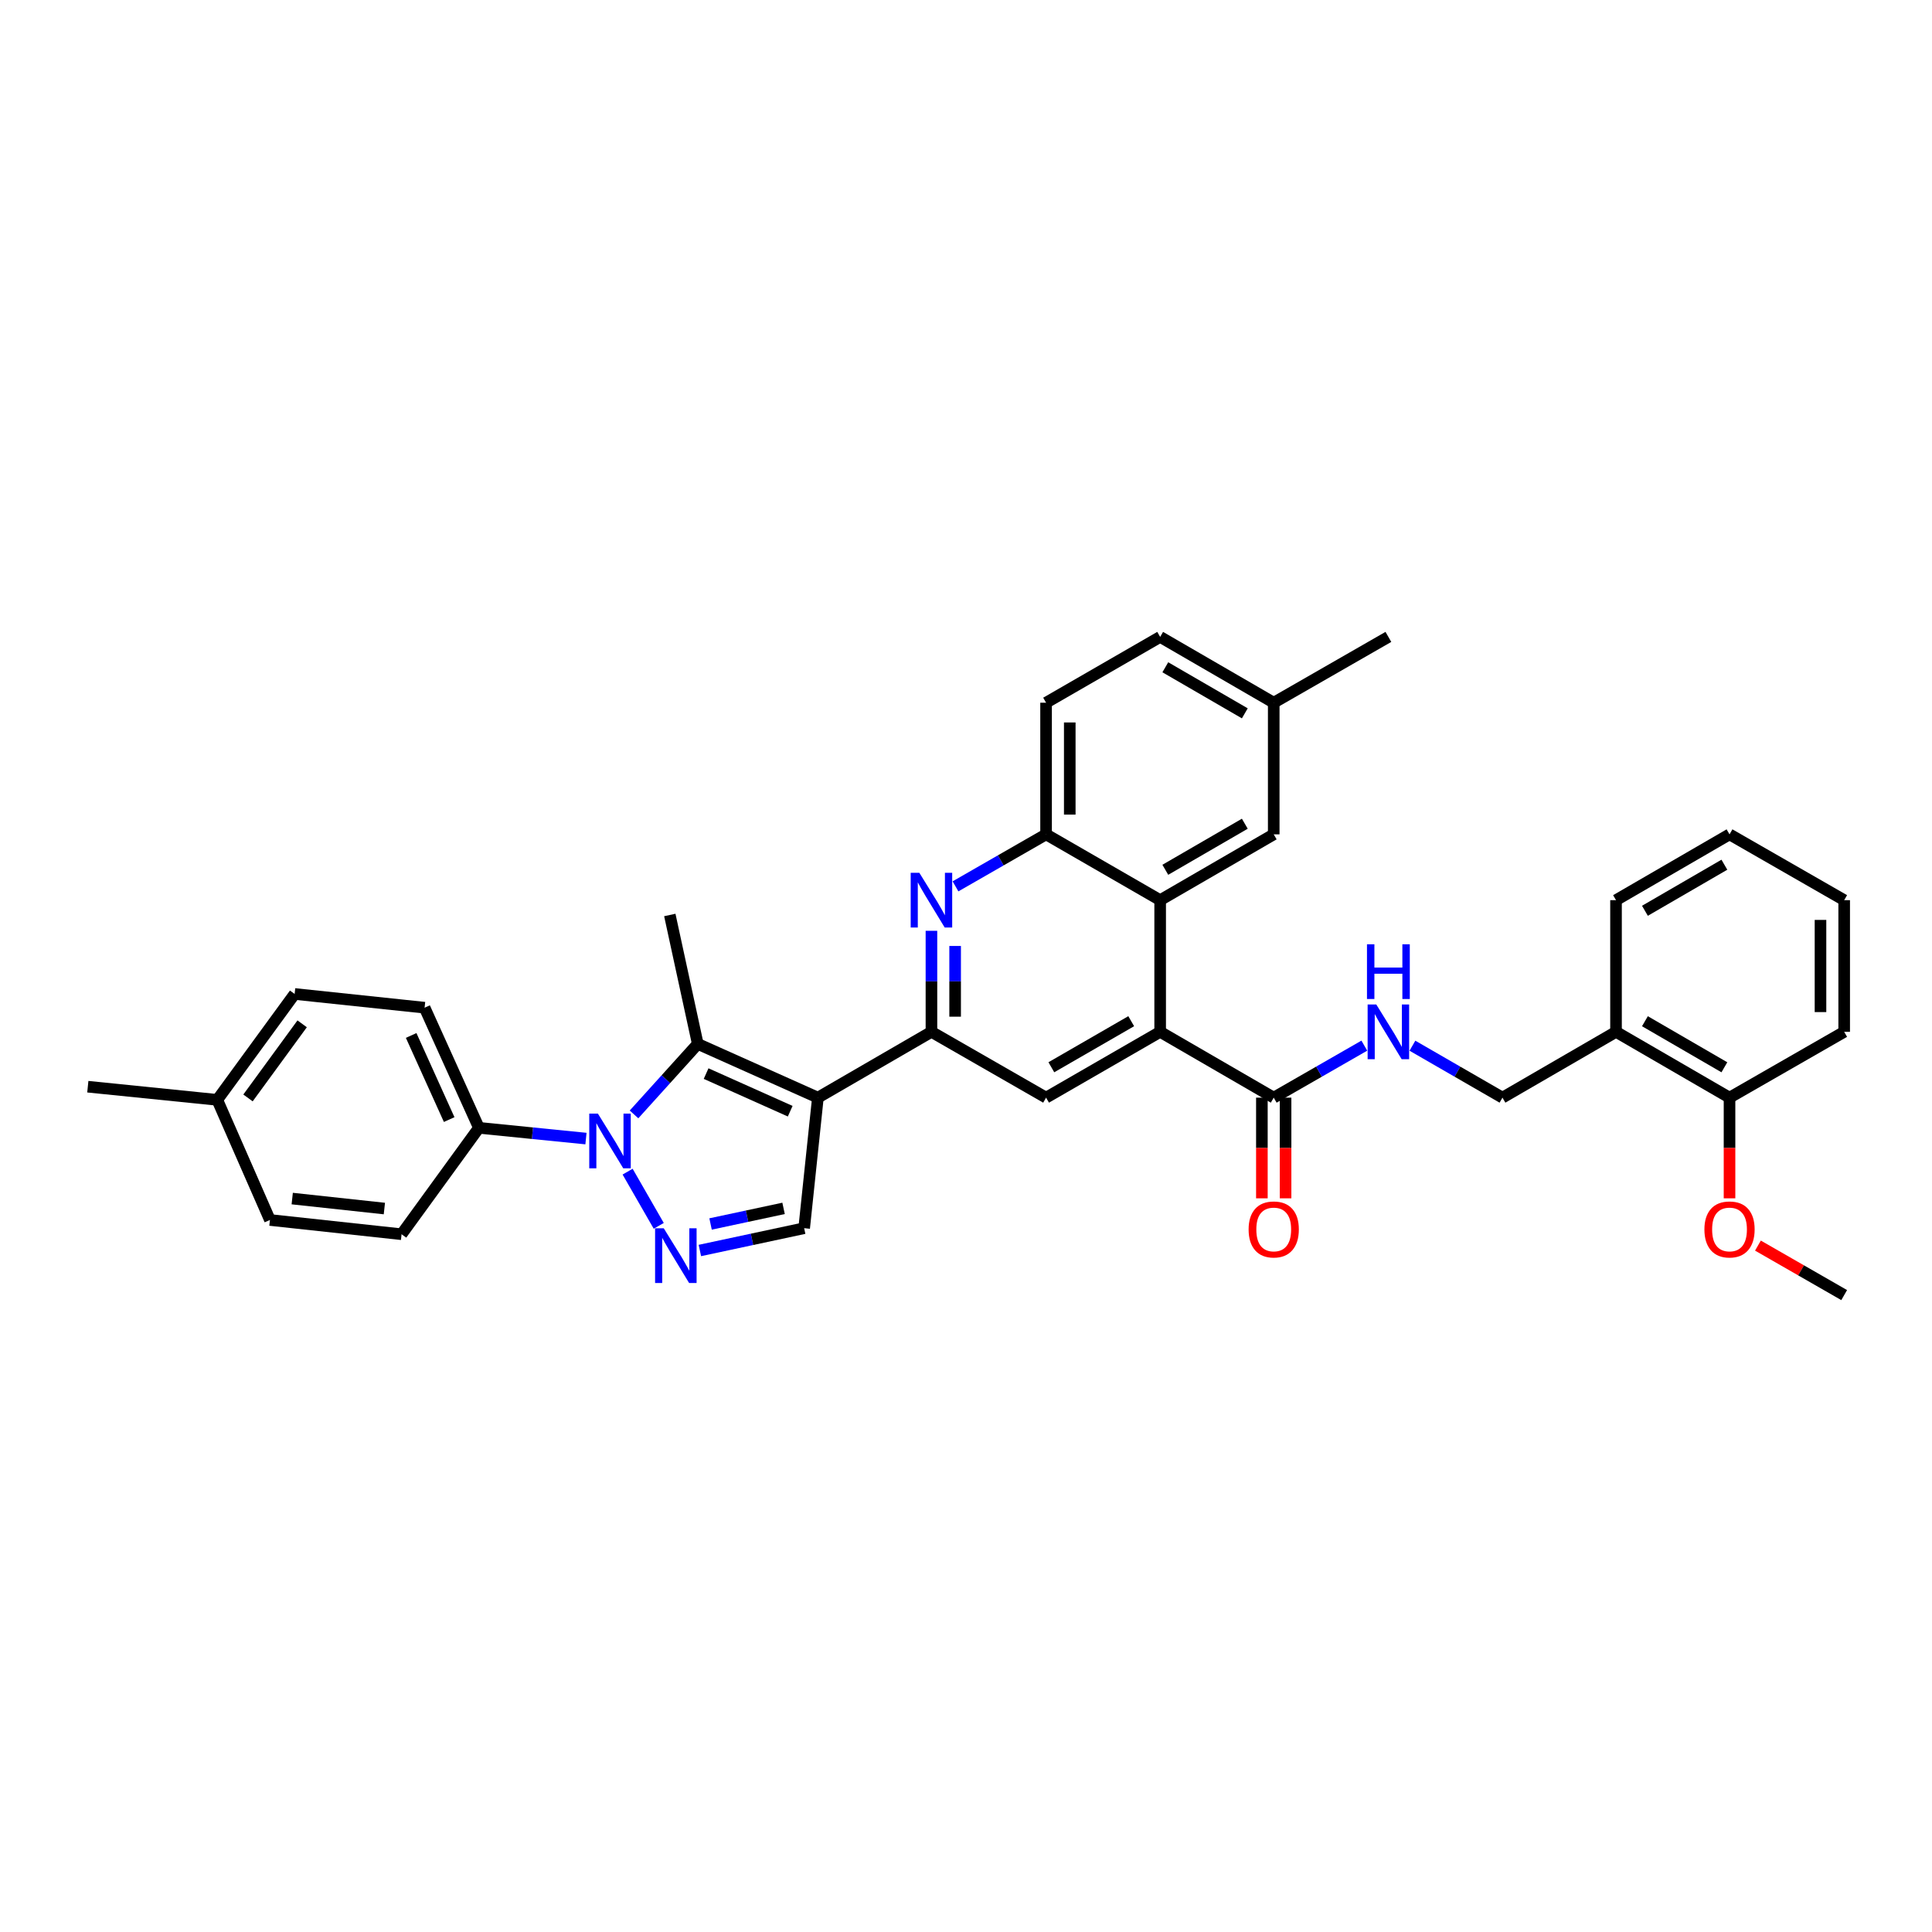<?xml version='1.0' encoding='iso-8859-1'?>
<svg version='1.1' baseProfile='full'
              xmlns='http://www.w3.org/2000/svg'
                      xmlns:rdkit='http://www.rdkit.org/xml'
                      xmlns:xlink='http://www.w3.org/1999/xlink'
                  xml:space='preserve'
width='1000px' height='1000px' viewBox='0 0 1000 1000'>
<!-- END OF HEADER -->
<rect style='opacity:1.0;fill:#FFFFFF;stroke:none' width='1000' height='1000' x='0' y='0'> </rect>
<path class='bond-1' d='M 423.338,568.141 L 361.163,540.324' style='fill:none;fill-rule:evenodd;stroke:#000000;stroke-width:6px;stroke-linecap:butt;stroke-linejoin:miter;stroke-opacity:1' />
<path class='bond-1' d='M 409.004,575.16 L 365.482,555.688' style='fill:none;fill-rule:evenodd;stroke:#000000;stroke-width:6px;stroke-linecap:butt;stroke-linejoin:miter;stroke-opacity:1' />
<path class='bond-3' d='M 423.338,568.141 L 482.113,534.077' style='fill:none;fill-rule:evenodd;stroke:#000000;stroke-width:6px;stroke-linecap:butt;stroke-linejoin:miter;stroke-opacity:1' />
<path class='bond-6' d='M 423.338,568.141 L 416.233,635.71' style='fill:none;fill-rule:evenodd;stroke:#000000;stroke-width:6px;stroke-linecap:butt;stroke-linejoin:miter;stroke-opacity:1' />
<path class='bond-0' d='M 328.171,576.818 L 344.667,558.571' style='fill:none;fill-rule:evenodd;stroke:#0000FF;stroke-width:6px;stroke-linecap:butt;stroke-linejoin:miter;stroke-opacity:1' />
<path class='bond-0' d='M 344.667,558.571 L 361.163,540.324' style='fill:none;fill-rule:evenodd;stroke:#000000;stroke-width:6px;stroke-linecap:butt;stroke-linejoin:miter;stroke-opacity:1' />
<path class='bond-11' d='M 303.293,589.323 L 275.588,586.545' style='fill:none;fill-rule:evenodd;stroke:#0000FF;stroke-width:6px;stroke-linecap:butt;stroke-linejoin:miter;stroke-opacity:1' />
<path class='bond-11' d='M 275.588,586.545 L 247.883,583.767' style='fill:none;fill-rule:evenodd;stroke:#000000;stroke-width:6px;stroke-linecap:butt;stroke-linejoin:miter;stroke-opacity:1' />
<path class='bond-35' d='M 324.852,606.442 L 340.964,634.499' style='fill:none;fill-rule:evenodd;stroke:#0000FF;stroke-width:6px;stroke-linecap:butt;stroke-linejoin:miter;stroke-opacity:1' />
<path class='bond-22' d='M 361.163,540.324 L 346.689,473.592' style='fill:none;fill-rule:evenodd;stroke:#000000;stroke-width:6px;stroke-linecap:butt;stroke-linejoin:miter;stroke-opacity:1' />
<path class='bond-2' d='M 362.253,647.253 L 389.243,641.482' style='fill:none;fill-rule:evenodd;stroke:#0000FF;stroke-width:6px;stroke-linecap:butt;stroke-linejoin:miter;stroke-opacity:1' />
<path class='bond-2' d='M 389.243,641.482 L 416.233,635.71' style='fill:none;fill-rule:evenodd;stroke:#000000;stroke-width:6px;stroke-linecap:butt;stroke-linejoin:miter;stroke-opacity:1' />
<path class='bond-2' d='M 367.787,633.532 L 386.68,629.492' style='fill:none;fill-rule:evenodd;stroke:#0000FF;stroke-width:6px;stroke-linecap:butt;stroke-linejoin:miter;stroke-opacity:1' />
<path class='bond-2' d='M 386.68,629.492 L 405.573,625.452' style='fill:none;fill-rule:evenodd;stroke:#000000;stroke-width:6px;stroke-linecap:butt;stroke-linejoin:miter;stroke-opacity:1' />
<path class='bond-4' d='M 482.113,534.077 L 482.113,507.932' style='fill:none;fill-rule:evenodd;stroke:#000000;stroke-width:6px;stroke-linecap:butt;stroke-linejoin:miter;stroke-opacity:1' />
<path class='bond-4' d='M 482.113,507.932 L 482.113,481.786' style='fill:none;fill-rule:evenodd;stroke:#0000FF;stroke-width:6px;stroke-linecap:butt;stroke-linejoin:miter;stroke-opacity:1' />
<path class='bond-4' d='M 494.374,526.234 L 494.374,507.932' style='fill:none;fill-rule:evenodd;stroke:#000000;stroke-width:6px;stroke-linecap:butt;stroke-linejoin:miter;stroke-opacity:1' />
<path class='bond-4' d='M 494.374,507.932 L 494.374,489.63' style='fill:none;fill-rule:evenodd;stroke:#0000FF;stroke-width:6px;stroke-linecap:butt;stroke-linejoin:miter;stroke-opacity:1' />
<path class='bond-8' d='M 482.113,534.077 L 541.447,568.141' style='fill:none;fill-rule:evenodd;stroke:#000000;stroke-width:6px;stroke-linecap:butt;stroke-linejoin:miter;stroke-opacity:1' />
<path class='bond-10' d='M 494.564,458.775 L 518.006,445.317' style='fill:none;fill-rule:evenodd;stroke:#0000FF;stroke-width:6px;stroke-linecap:butt;stroke-linejoin:miter;stroke-opacity:1' />
<path class='bond-10' d='M 518.006,445.317 L 541.447,431.859' style='fill:none;fill-rule:evenodd;stroke:#000000;stroke-width:6px;stroke-linecap:butt;stroke-linejoin:miter;stroke-opacity:1' />
<path class='bond-5' d='M 600.495,534.077 L 541.447,568.141' style='fill:none;fill-rule:evenodd;stroke:#000000;stroke-width:6px;stroke-linecap:butt;stroke-linejoin:miter;stroke-opacity:1' />
<path class='bond-5' d='M 585.512,528.567 L 544.178,552.412' style='fill:none;fill-rule:evenodd;stroke:#000000;stroke-width:6px;stroke-linecap:butt;stroke-linejoin:miter;stroke-opacity:1' />
<path class='bond-7' d='M 600.495,534.077 L 600.495,465.923' style='fill:none;fill-rule:evenodd;stroke:#000000;stroke-width:6px;stroke-linecap:butt;stroke-linejoin:miter;stroke-opacity:1' />
<path class='bond-9' d='M 600.495,534.077 L 659.278,568.141' style='fill:none;fill-rule:evenodd;stroke:#000000;stroke-width:6px;stroke-linecap:butt;stroke-linejoin:miter;stroke-opacity:1' />
<path class='bond-14' d='M 600.495,465.923 L 659.278,431.859' style='fill:none;fill-rule:evenodd;stroke:#000000;stroke-width:6px;stroke-linecap:butt;stroke-linejoin:miter;stroke-opacity:1' />
<path class='bond-14' d='M 603.166,450.205 L 644.313,426.36' style='fill:none;fill-rule:evenodd;stroke:#000000;stroke-width:6px;stroke-linecap:butt;stroke-linejoin:miter;stroke-opacity:1' />
<path class='bond-36' d='M 600.495,465.923 L 541.447,431.859' style='fill:none;fill-rule:evenodd;stroke:#000000;stroke-width:6px;stroke-linecap:butt;stroke-linejoin:miter;stroke-opacity:1' />
<path class='bond-12' d='M 659.278,568.141 L 682.726,554.683' style='fill:none;fill-rule:evenodd;stroke:#000000;stroke-width:6px;stroke-linecap:butt;stroke-linejoin:miter;stroke-opacity:1' />
<path class='bond-12' d='M 682.726,554.683 L 706.175,541.224' style='fill:none;fill-rule:evenodd;stroke:#0000FF;stroke-width:6px;stroke-linecap:butt;stroke-linejoin:miter;stroke-opacity:1' />
<path class='bond-16' d='M 653.148,568.141 L 653.148,594.197' style='fill:none;fill-rule:evenodd;stroke:#000000;stroke-width:6px;stroke-linecap:butt;stroke-linejoin:miter;stroke-opacity:1' />
<path class='bond-16' d='M 653.148,594.197 L 653.148,620.252' style='fill:none;fill-rule:evenodd;stroke:#FF0000;stroke-width:6px;stroke-linecap:butt;stroke-linejoin:miter;stroke-opacity:1' />
<path class='bond-16' d='M 665.408,568.141 L 665.408,594.197' style='fill:none;fill-rule:evenodd;stroke:#000000;stroke-width:6px;stroke-linecap:butt;stroke-linejoin:miter;stroke-opacity:1' />
<path class='bond-16' d='M 665.408,594.197 L 665.408,620.252' style='fill:none;fill-rule:evenodd;stroke:#FF0000;stroke-width:6px;stroke-linecap:butt;stroke-linejoin:miter;stroke-opacity:1' />
<path class='bond-18' d='M 541.447,431.859 L 541.447,363.724' style='fill:none;fill-rule:evenodd;stroke:#000000;stroke-width:6px;stroke-linecap:butt;stroke-linejoin:miter;stroke-opacity:1' />
<path class='bond-18' d='M 553.708,421.639 L 553.708,373.944' style='fill:none;fill-rule:evenodd;stroke:#000000;stroke-width:6px;stroke-linecap:butt;stroke-linejoin:miter;stroke-opacity:1' />
<path class='bond-19' d='M 247.883,583.767 L 219.772,521.579' style='fill:none;fill-rule:evenodd;stroke:#000000;stroke-width:6px;stroke-linecap:butt;stroke-linejoin:miter;stroke-opacity:1' />
<path class='bond-19' d='M 232.494,579.489 L 212.816,535.957' style='fill:none;fill-rule:evenodd;stroke:#000000;stroke-width:6px;stroke-linecap:butt;stroke-linejoin:miter;stroke-opacity:1' />
<path class='bond-20' d='M 247.883,583.767 L 207.852,638.837' style='fill:none;fill-rule:evenodd;stroke:#000000;stroke-width:6px;stroke-linecap:butt;stroke-linejoin:miter;stroke-opacity:1' />
<path class='bond-15' d='M 731.07,541.256 L 754.372,554.699' style='fill:none;fill-rule:evenodd;stroke:#0000FF;stroke-width:6px;stroke-linecap:butt;stroke-linejoin:miter;stroke-opacity:1' />
<path class='bond-15' d='M 754.372,554.699 L 777.674,568.141' style='fill:none;fill-rule:evenodd;stroke:#000000;stroke-width:6px;stroke-linecap:butt;stroke-linejoin:miter;stroke-opacity:1' />
<path class='bond-13' d='M 836.449,534.077 L 777.674,568.141' style='fill:none;fill-rule:evenodd;stroke:#000000;stroke-width:6px;stroke-linecap:butt;stroke-linejoin:miter;stroke-opacity:1' />
<path class='bond-17' d='M 836.449,534.077 L 895.198,568.141' style='fill:none;fill-rule:evenodd;stroke:#000000;stroke-width:6px;stroke-linecap:butt;stroke-linejoin:miter;stroke-opacity:1' />
<path class='bond-17' d='M 851.412,528.58 L 892.535,552.425' style='fill:none;fill-rule:evenodd;stroke:#000000;stroke-width:6px;stroke-linecap:butt;stroke-linejoin:miter;stroke-opacity:1' />
<path class='bond-28' d='M 836.449,534.077 L 836.449,465.923' style='fill:none;fill-rule:evenodd;stroke:#000000;stroke-width:6px;stroke-linecap:butt;stroke-linejoin:miter;stroke-opacity:1' />
<path class='bond-21' d='M 659.278,431.859 L 659.278,363.724' style='fill:none;fill-rule:evenodd;stroke:#000000;stroke-width:6px;stroke-linecap:butt;stroke-linejoin:miter;stroke-opacity:1' />
<path class='bond-27' d='M 895.198,568.141 L 895.198,594.197' style='fill:none;fill-rule:evenodd;stroke:#000000;stroke-width:6px;stroke-linecap:butt;stroke-linejoin:miter;stroke-opacity:1' />
<path class='bond-27' d='M 895.198,594.197 L 895.198,620.252' style='fill:none;fill-rule:evenodd;stroke:#FF0000;stroke-width:6px;stroke-linecap:butt;stroke-linejoin:miter;stroke-opacity:1' />
<path class='bond-29' d='M 895.198,568.141 L 954.545,534.077' style='fill:none;fill-rule:evenodd;stroke:#000000;stroke-width:6px;stroke-linecap:butt;stroke-linejoin:miter;stroke-opacity:1' />
<path class='bond-23' d='M 541.447,363.724 L 600.495,329.66' style='fill:none;fill-rule:evenodd;stroke:#000000;stroke-width:6px;stroke-linecap:butt;stroke-linejoin:miter;stroke-opacity:1' />
<path class='bond-25' d='M 219.772,521.579 L 152.503,514.474' style='fill:none;fill-rule:evenodd;stroke:#000000;stroke-width:6px;stroke-linecap:butt;stroke-linejoin:miter;stroke-opacity:1' />
<path class='bond-24' d='M 207.852,638.837 L 139.718,631.46' style='fill:none;fill-rule:evenodd;stroke:#000000;stroke-width:6px;stroke-linecap:butt;stroke-linejoin:miter;stroke-opacity:1' />
<path class='bond-24' d='M 198.952,625.541 L 151.257,620.377' style='fill:none;fill-rule:evenodd;stroke:#000000;stroke-width:6px;stroke-linecap:butt;stroke-linejoin:miter;stroke-opacity:1' />
<path class='bond-30' d='M 659.278,363.724 L 718.626,329.66' style='fill:none;fill-rule:evenodd;stroke:#000000;stroke-width:6px;stroke-linecap:butt;stroke-linejoin:miter;stroke-opacity:1' />
<path class='bond-37' d='M 659.278,363.724 L 600.495,329.66' style='fill:none;fill-rule:evenodd;stroke:#000000;stroke-width:6px;stroke-linecap:butt;stroke-linejoin:miter;stroke-opacity:1' />
<path class='bond-37' d='M 644.313,369.223 L 603.166,345.378' style='fill:none;fill-rule:evenodd;stroke:#000000;stroke-width:6px;stroke-linecap:butt;stroke-linejoin:miter;stroke-opacity:1' />
<path class='bond-26' d='M 139.718,631.46 L 112.458,569.279' style='fill:none;fill-rule:evenodd;stroke:#000000;stroke-width:6px;stroke-linecap:butt;stroke-linejoin:miter;stroke-opacity:1' />
<path class='bond-38' d='M 152.503,514.474 L 112.458,569.279' style='fill:none;fill-rule:evenodd;stroke:#000000;stroke-width:6px;stroke-linecap:butt;stroke-linejoin:miter;stroke-opacity:1' />
<path class='bond-38' d='M 156.395,529.928 L 128.364,568.291' style='fill:none;fill-rule:evenodd;stroke:#000000;stroke-width:6px;stroke-linecap:butt;stroke-linejoin:miter;stroke-opacity:1' />
<path class='bond-31' d='M 112.458,569.279 L 45.455,562.474' style='fill:none;fill-rule:evenodd;stroke:#000000;stroke-width:6px;stroke-linecap:butt;stroke-linejoin:miter;stroke-opacity:1' />
<path class='bond-32' d='M 909.908,644.719 L 932.227,657.529' style='fill:none;fill-rule:evenodd;stroke:#FF0000;stroke-width:6px;stroke-linecap:butt;stroke-linejoin:miter;stroke-opacity:1' />
<path class='bond-32' d='M 932.227,657.529 L 954.545,670.34' style='fill:none;fill-rule:evenodd;stroke:#000000;stroke-width:6px;stroke-linecap:butt;stroke-linejoin:miter;stroke-opacity:1' />
<path class='bond-33' d='M 836.449,465.923 L 895.198,431.859' style='fill:none;fill-rule:evenodd;stroke:#000000;stroke-width:6px;stroke-linecap:butt;stroke-linejoin:miter;stroke-opacity:1' />
<path class='bond-33' d='M 851.412,471.42 L 892.535,447.575' style='fill:none;fill-rule:evenodd;stroke:#000000;stroke-width:6px;stroke-linecap:butt;stroke-linejoin:miter;stroke-opacity:1' />
<path class='bond-39' d='M 954.545,534.077 L 954.545,465.923' style='fill:none;fill-rule:evenodd;stroke:#000000;stroke-width:6px;stroke-linecap:butt;stroke-linejoin:miter;stroke-opacity:1' />
<path class='bond-39' d='M 942.285,523.854 L 942.285,476.146' style='fill:none;fill-rule:evenodd;stroke:#000000;stroke-width:6px;stroke-linecap:butt;stroke-linejoin:miter;stroke-opacity:1' />
<path class='bond-34' d='M 895.198,431.859 L 954.545,465.923' style='fill:none;fill-rule:evenodd;stroke:#000000;stroke-width:6px;stroke-linecap:butt;stroke-linejoin:miter;stroke-opacity:1' />
<path  class='atom-1' d='M 309.478 576.411
L 318.758 591.411
Q 319.678 592.891, 321.158 595.571
Q 322.638 598.251, 322.718 598.411
L 322.718 576.411
L 326.478 576.411
L 326.478 604.731
L 322.598 604.731
L 312.638 588.331
Q 311.478 586.411, 310.238 584.211
Q 309.038 582.011, 308.678 581.331
L 308.678 604.731
L 304.998 604.731
L 304.998 576.411
L 309.478 576.411
' fill='#0000FF'/>
<path  class='atom-3' d='M 343.555 635.752
L 352.835 650.752
Q 353.755 652.232, 355.235 654.912
Q 356.715 657.592, 356.795 657.752
L 356.795 635.752
L 360.555 635.752
L 360.555 664.072
L 356.675 664.072
L 346.715 647.672
Q 345.555 645.752, 344.315 643.552
Q 343.115 641.352, 342.755 640.672
L 342.755 664.072
L 339.075 664.072
L 339.075 635.752
L 343.555 635.752
' fill='#0000FF'/>
<path  class='atom-5' d='M 475.853 451.763
L 485.133 466.763
Q 486.053 468.243, 487.533 470.923
Q 489.013 473.603, 489.093 473.763
L 489.093 451.763
L 492.853 451.763
L 492.853 480.083
L 488.973 480.083
L 479.013 463.683
Q 477.853 461.763, 476.613 459.563
Q 475.413 457.363, 475.053 456.683
L 475.053 480.083
L 471.373 480.083
L 471.373 451.763
L 475.853 451.763
' fill='#0000FF'/>
<path  class='atom-13' d='M 712.366 519.917
L 721.646 534.917
Q 722.566 536.397, 724.046 539.077
Q 725.526 541.757, 725.606 541.917
L 725.606 519.917
L 729.366 519.917
L 729.366 548.237
L 725.486 548.237
L 715.526 531.837
Q 714.366 529.917, 713.126 527.717
Q 711.926 525.517, 711.566 524.837
L 711.566 548.237
L 707.886 548.237
L 707.886 519.917
L 712.366 519.917
' fill='#0000FF'/>
<path  class='atom-13' d='M 707.546 488.765
L 711.386 488.765
L 711.386 500.805
L 725.866 500.805
L 725.866 488.765
L 729.706 488.765
L 729.706 517.085
L 725.866 517.085
L 725.866 504.005
L 711.386 504.005
L 711.386 517.085
L 707.546 517.085
L 707.546 488.765
' fill='#0000FF'/>
<path  class='atom-17' d='M 646.278 636.356
Q 646.278 629.556, 649.638 625.756
Q 652.998 621.956, 659.278 621.956
Q 665.558 621.956, 668.918 625.756
Q 672.278 629.556, 672.278 636.356
Q 672.278 643.236, 668.878 647.156
Q 665.478 651.036, 659.278 651.036
Q 653.038 651.036, 649.638 647.156
Q 646.278 643.276, 646.278 636.356
M 659.278 647.836
Q 663.598 647.836, 665.918 644.956
Q 668.278 642.036, 668.278 636.356
Q 668.278 630.796, 665.918 627.996
Q 663.598 625.156, 659.278 625.156
Q 654.958 625.156, 652.598 627.956
Q 650.278 630.756, 650.278 636.356
Q 650.278 642.076, 652.598 644.956
Q 654.958 647.836, 659.278 647.836
' fill='#FF0000'/>
<path  class='atom-28' d='M 882.198 636.356
Q 882.198 629.556, 885.558 625.756
Q 888.918 621.956, 895.198 621.956
Q 901.478 621.956, 904.838 625.756
Q 908.198 629.556, 908.198 636.356
Q 908.198 643.236, 904.798 647.156
Q 901.398 651.036, 895.198 651.036
Q 888.958 651.036, 885.558 647.156
Q 882.198 643.276, 882.198 636.356
M 895.198 647.836
Q 899.518 647.836, 901.838 644.956
Q 904.198 642.036, 904.198 636.356
Q 904.198 630.796, 901.838 627.996
Q 899.518 625.156, 895.198 625.156
Q 890.878 625.156, 888.518 627.956
Q 886.198 630.756, 886.198 636.356
Q 886.198 642.076, 888.518 644.956
Q 890.878 647.836, 895.198 647.836
' fill='#FF0000'/>
</svg>
